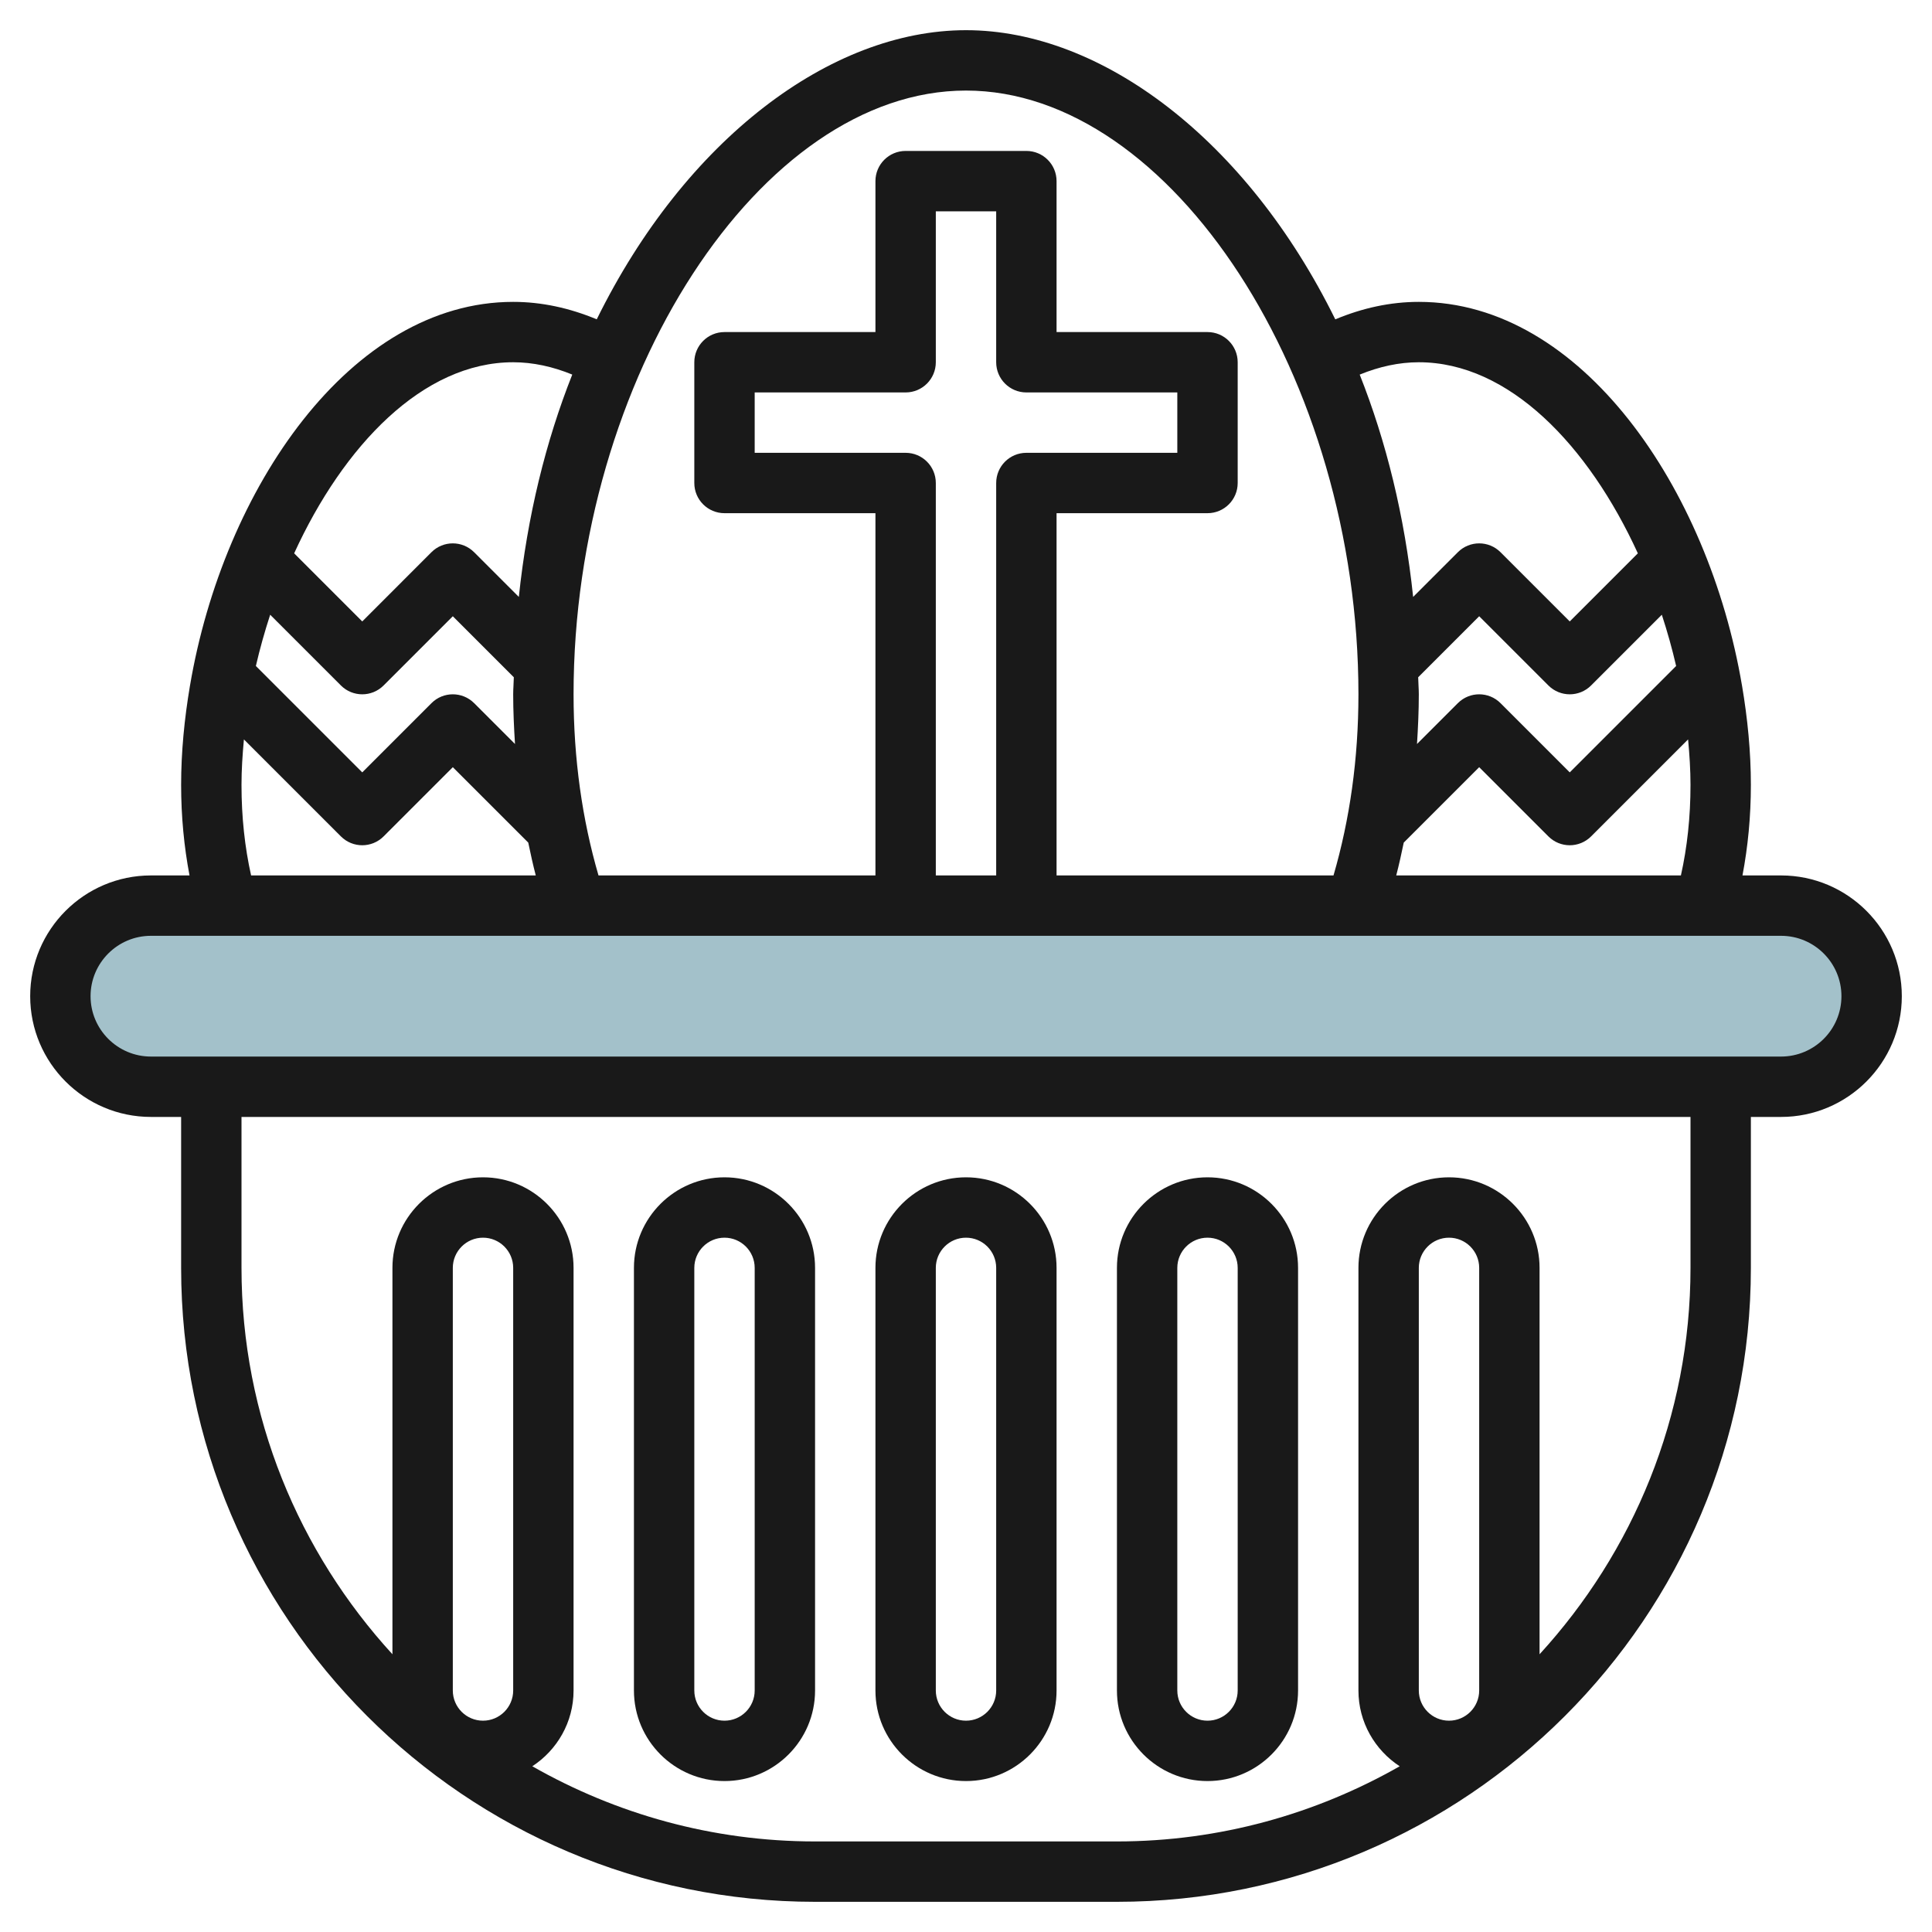 <svg id="Layer_3" enable-background="new 0 0 64 64" height="512" viewBox="0 0 64 64" width="512" xmlns="http://www.w3.org/2000/svg"><path d="m59 30h-54c-1.657 0-3 1.343-3 3 0 1.657 1.343 3 3 3h54c1.657 0 3-1.343 3-3 0-1.657-1.343-3-3-3z" fill="#a3c1ca"/><g fill="#191919"><path d="m59 29h-1.278c.18-.95.278-1.951.278-3 0-1.088-.108-2.194-.294-3.292l.001-.001-.002-.002c-1.106-6.518-5.317-12.705-10.705-12.705-.937 0-1.863.201-2.767.579-2.93-5.949-7.741-9.579-12.233-9.579s-9.303 3.63-12.232 9.578c-.905-.377-1.831-.578-2.768-.578-5.388 0-9.599 6.187-10.705 12.705l-.002.002.001.001c-.186 1.098-.294 2.204-.294 3.292 0 1.049.098 2.05.278 3h-1.278c-2.206 0-4 1.794-4 4s1.794 4 4 4h1v5c0 11.58 9.421 21 21 21h10c11.579 0 21-9.42 21-21v-5h1c2.206 0 4-1.794 4-4s-1.794-4-4-4zm-3-3c0 1.064-.109 2.067-.318 3h-9.43c.093-.357.173-.721.249-1.088l2.499-2.498 2.293 2.293c.391.391 1.023.391 1.414 0l3.213-3.213c.047.507.08 1.011.08 1.506zm-9.021-3.565 2.021-2.021 2.293 2.293c.195.195.451.293.707.293s.512-.098.707-.293l2.343-2.343c.183.559.342 1.125.474 1.698l-3.524 3.524-2.293-2.293c-.391-.391-1.023-.391-1.414 0l-1.353 1.353c.034-.542.06-1.088.06-1.646 0-.192-.018-.374-.021-.565zm.021-10.435c2.989 0 5.621 2.759 7.256 6.33l-2.256 2.256-2.293-2.293c-.391-.391-1.023-.391-1.414 0l-1.481 1.481c-.282-2.68-.894-5.156-1.77-7.365.648-.265 1.303-.409 1.958-.409zm-15-9c6.804 0 13 9.533 13 20 0 2.145-.288 4.153-.826 6h-9.174v-12h5c.553 0 1-.448 1-1v-4c0-.552-.447-1-1-1h-5v-5c0-.552-.447-1-1-1h-4c-.553 0-1 .448-1 1v5h-5c-.553 0-1 .448-1 1v4c0 .552.447 1 1 1h5v12h-9.174c-.538-1.847-.826-3.855-.826-6 0-10.467 6.196-20 13-20zm-2 12h-5v-2h5c.553 0 1-.448 1-1v-5h2v5c0 .552.447 1 1 1h5v2h-5c-.553 0-1 .448-1 1v13h-2v-13c0-.552-.447-1-1-1zm-12.94 9.646-1.353-1.353c-.391-.391-1.023-.391-1.414 0l-2.293 2.293-3.524-3.524c.132-.573.292-1.139.474-1.698l2.343 2.343c.195.195.451.293.707.293s.512-.098.707-.293l2.293-2.293 2.021 2.021c-.003.191-.021.373-.021.565 0 .558.026 1.104.06 1.646zm-.06-12.646c.655 0 1.31.144 1.957.408-.876 2.209-1.488 4.685-1.77 7.366l-1.481-1.481c-.391-.391-1.023-.391-1.414 0l-2.292 2.293-2.256-2.256c1.635-3.571 4.267-6.33 7.256-6.33zm-9 14c0-.495.033-.999.08-1.506l3.213 3.213c.391.391 1.023.391 1.414 0l2.293-2.293 2.499 2.498c.076.367.156.731.249 1.088h-9.43c-.209-.933-.318-1.936-.318-3zm7 30v-14c0-.551.448-1 1-1s1 .449 1 1v14c0 .551-.448 1-1 1s-1-.449-1-1zm32 0v-14c0-.551.448-1 1-1s1 .449 1 1v14c0 .551-.448 1-1 1s-1-.449-1-1zm9-14c0 4.933-1.906 9.419-5 12.8v-12.8c0-1.654-1.346-3-3-3s-3 1.346-3 3v14c0 1.051.546 1.974 1.367 2.51-2.768 1.577-5.96 2.49-9.367 2.49h-10c-3.407 0-6.599-.913-9.367-2.49.821-.536 1.367-1.459 1.367-2.51v-14c0-1.654-1.346-3-3-3s-3 1.346-3 3v12.8c-3.094-3.381-5-7.867-5-12.8v-5h48zm3-7h-54c-1.103 0-2-.897-2-2s.897-2 2-2h25 4 25c1.103 0 2 .897 2 2s-.897 2-2 2z"/><path d="m32 59c1.654 0 3-1.346 3-3v-14c0-1.654-1.346-3-3-3s-3 1.346-3 3v14c0 1.654 1.346 3 3 3zm-1-17c0-.551.448-1 1-1s1 .449 1 1v14c0 .551-.448 1-1 1s-1-.449-1-1z"/><path d="m40 59c1.654 0 3-1.346 3-3v-14c0-1.654-1.346-3-3-3s-3 1.346-3 3v14c0 1.654 1.346 3 3 3zm-1-17c0-.551.448-1 1-1s1 .449 1 1v14c0 .551-.448 1-1 1s-1-.449-1-1z"/><path d="m24 59c1.654 0 3-1.346 3-3v-14c0-1.654-1.346-3-3-3s-3 1.346-3 3v14c0 1.654 1.346 3 3 3zm-1-17c0-.551.448-1 1-1s1 .449 1 1v14c0 .551-.448 1-1 1s-1-.449-1-1z"/></g></svg>